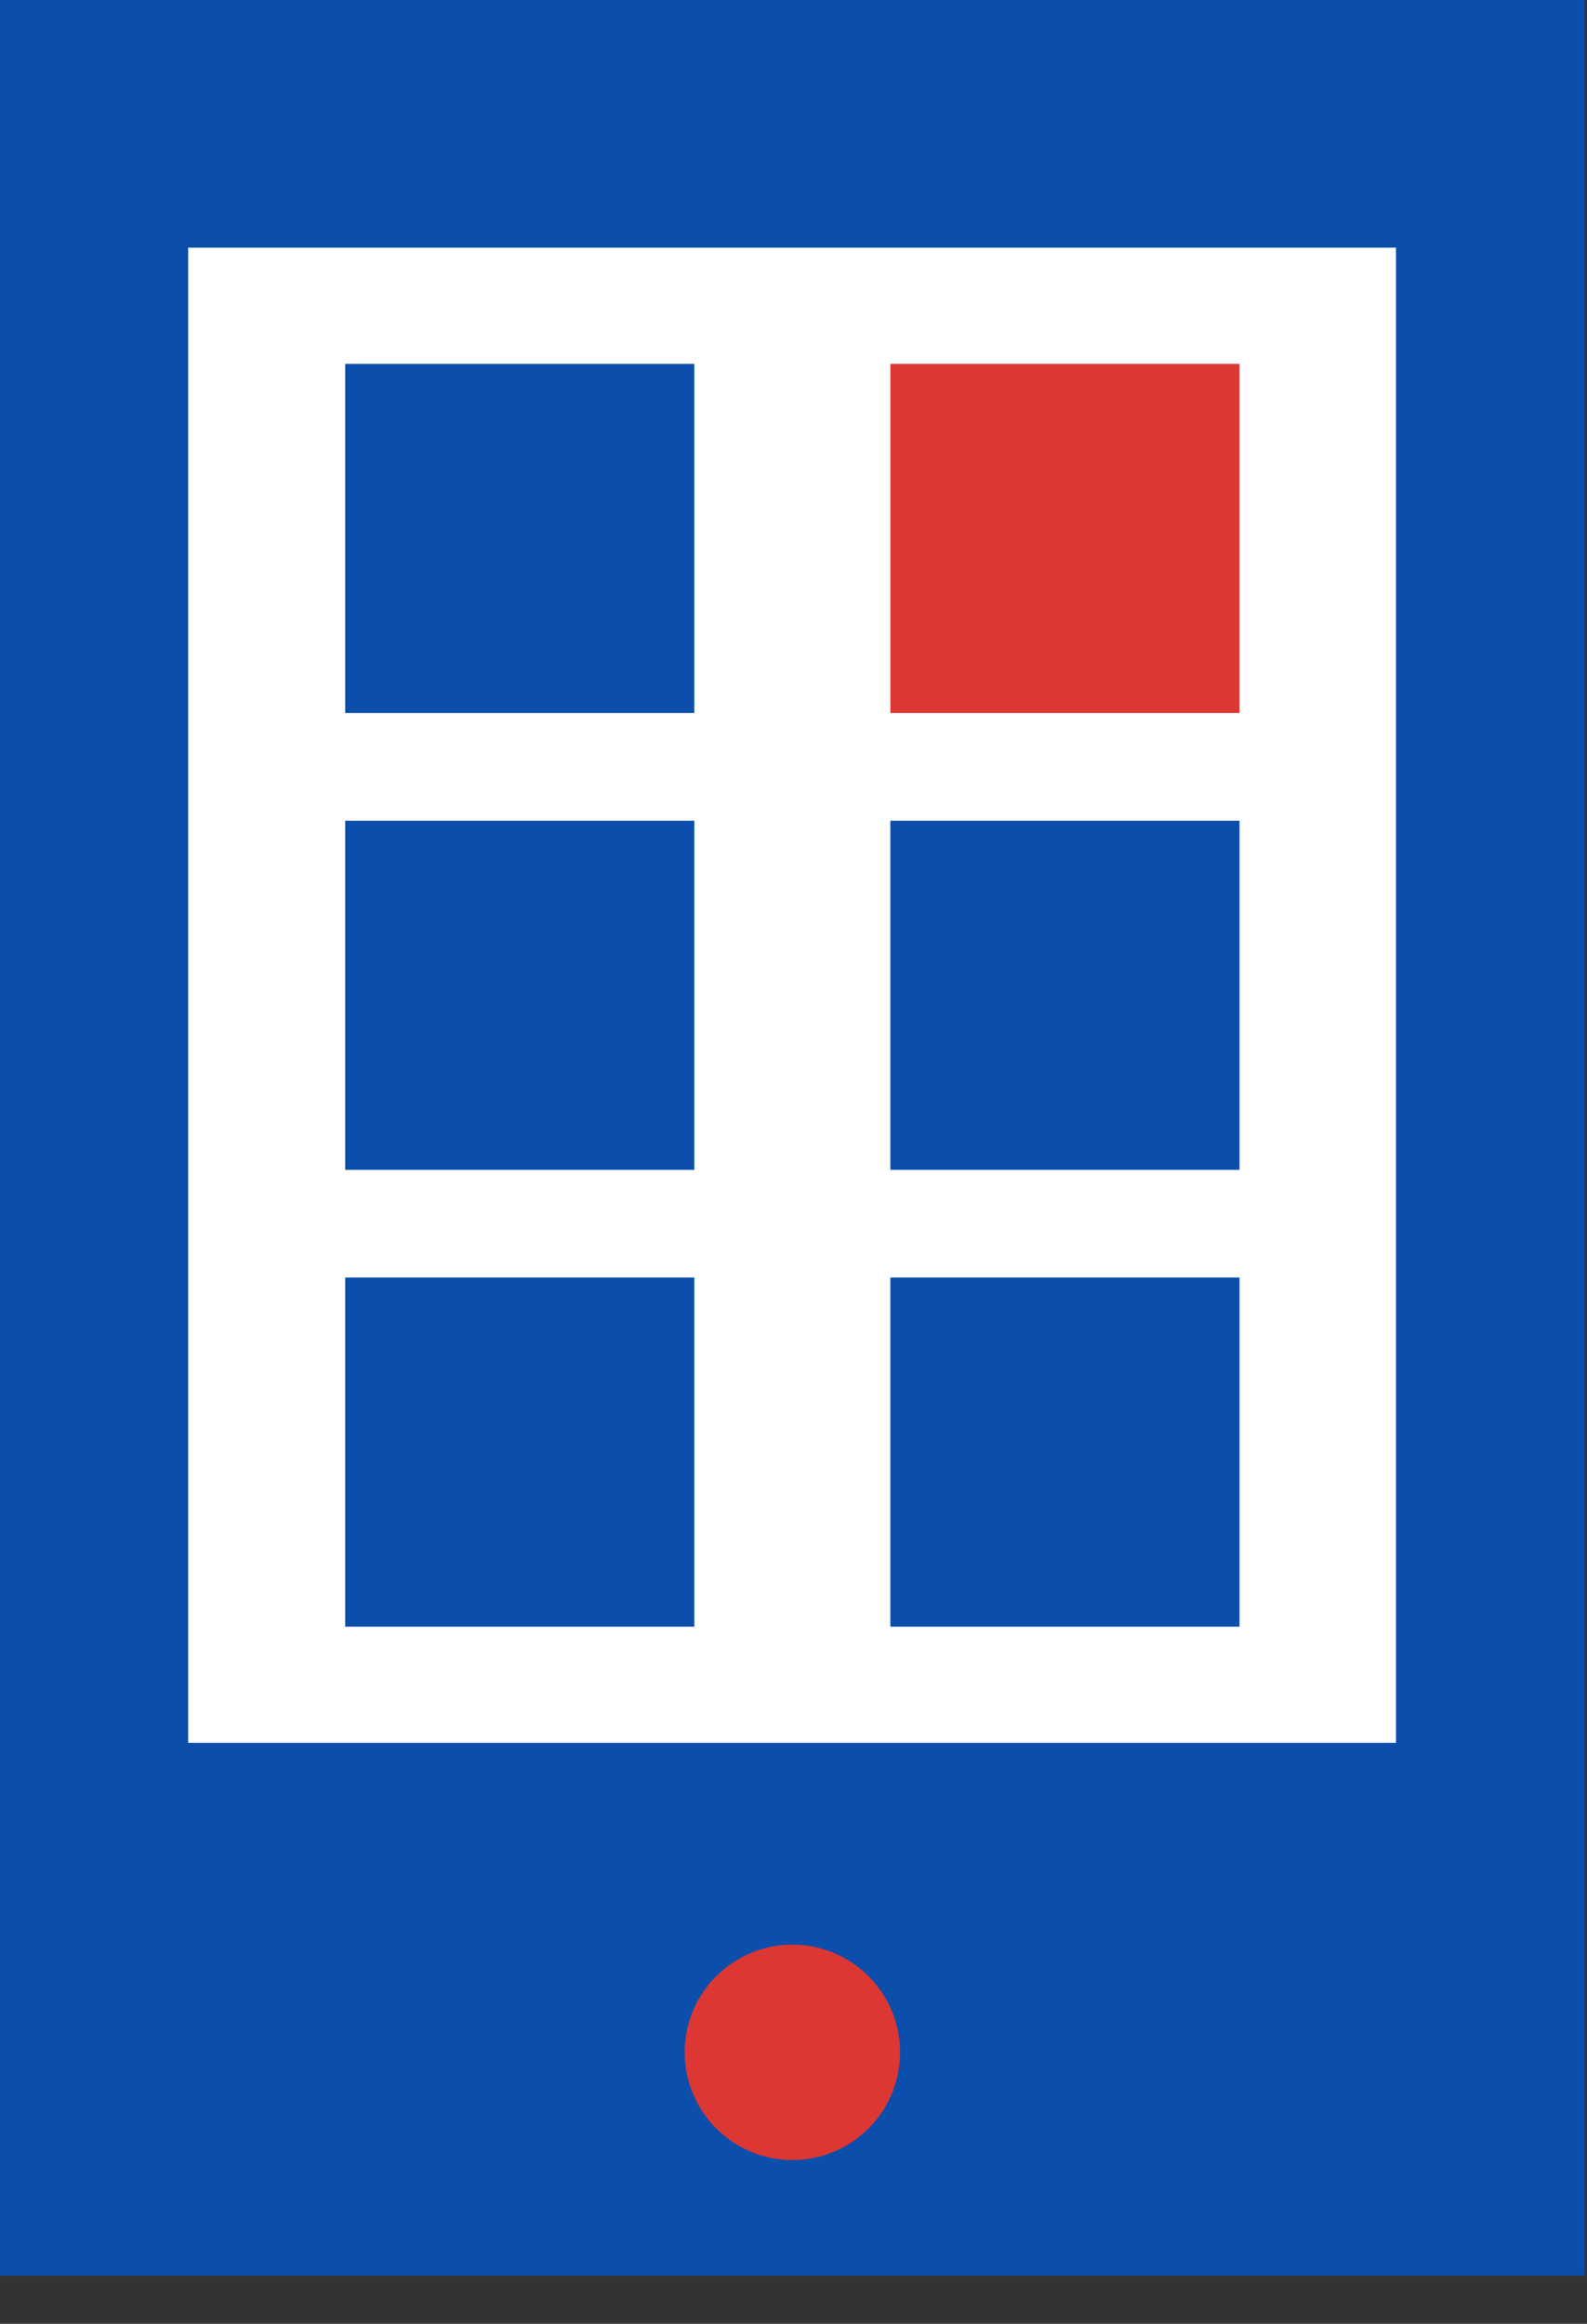 <svg width="28" height="41" viewBox="0 0 28 41" fill="none" xmlns="http://www.w3.org/2000/svg">
<rect x="0" y="0" width="28" height="41" fill="#333333" stroke="none"/>
<g clip-path="url(#clip0_4746:18653)">
<path d="M27.96 0H0V40.15H27.96V0Z" fill="#0C4EAC"/>
<path d="M13.98 38.11C15.029 38.11 15.88 37.259 15.88 36.21C15.88 35.161 15.029 34.31 13.98 34.31C12.931 34.31 12.08 35.161 12.08 36.21C12.08 37.259 12.931 38.11 13.98 38.11Z" fill="#DC3733"/>
<path d="M24.63 4.37H3.32V30.75H24.63V4.37Z" fill="white"/>
<path d="M21.869 6.42H15.709V12.58H21.869V6.42Z" fill="#DC3733"/>
<path d="M12.25 6.42H6.09V12.58H12.25V6.42Z" fill="#0C4EAC"/>
<path d="M21.869 14.48H15.709V20.64H21.869V14.48Z" fill="#0C4EAC"/>
<path d="M12.25 14.48H6.09V20.64H12.25V14.48Z" fill="#0C4EAC"/>
<path d="M21.869 22.54H15.709V28.7H21.869V22.54Z" fill="#0C4EAC"/>
<path d="M12.25 22.54H6.09V28.7H12.25V22.54Z" fill="#0C4EAC"/>
</g>
<defs>
<clipPath id="clip0_4746:18653">
<rect width="27.96" height="40.15" fill="white"/>
</clipPath>
</defs>
</svg>

